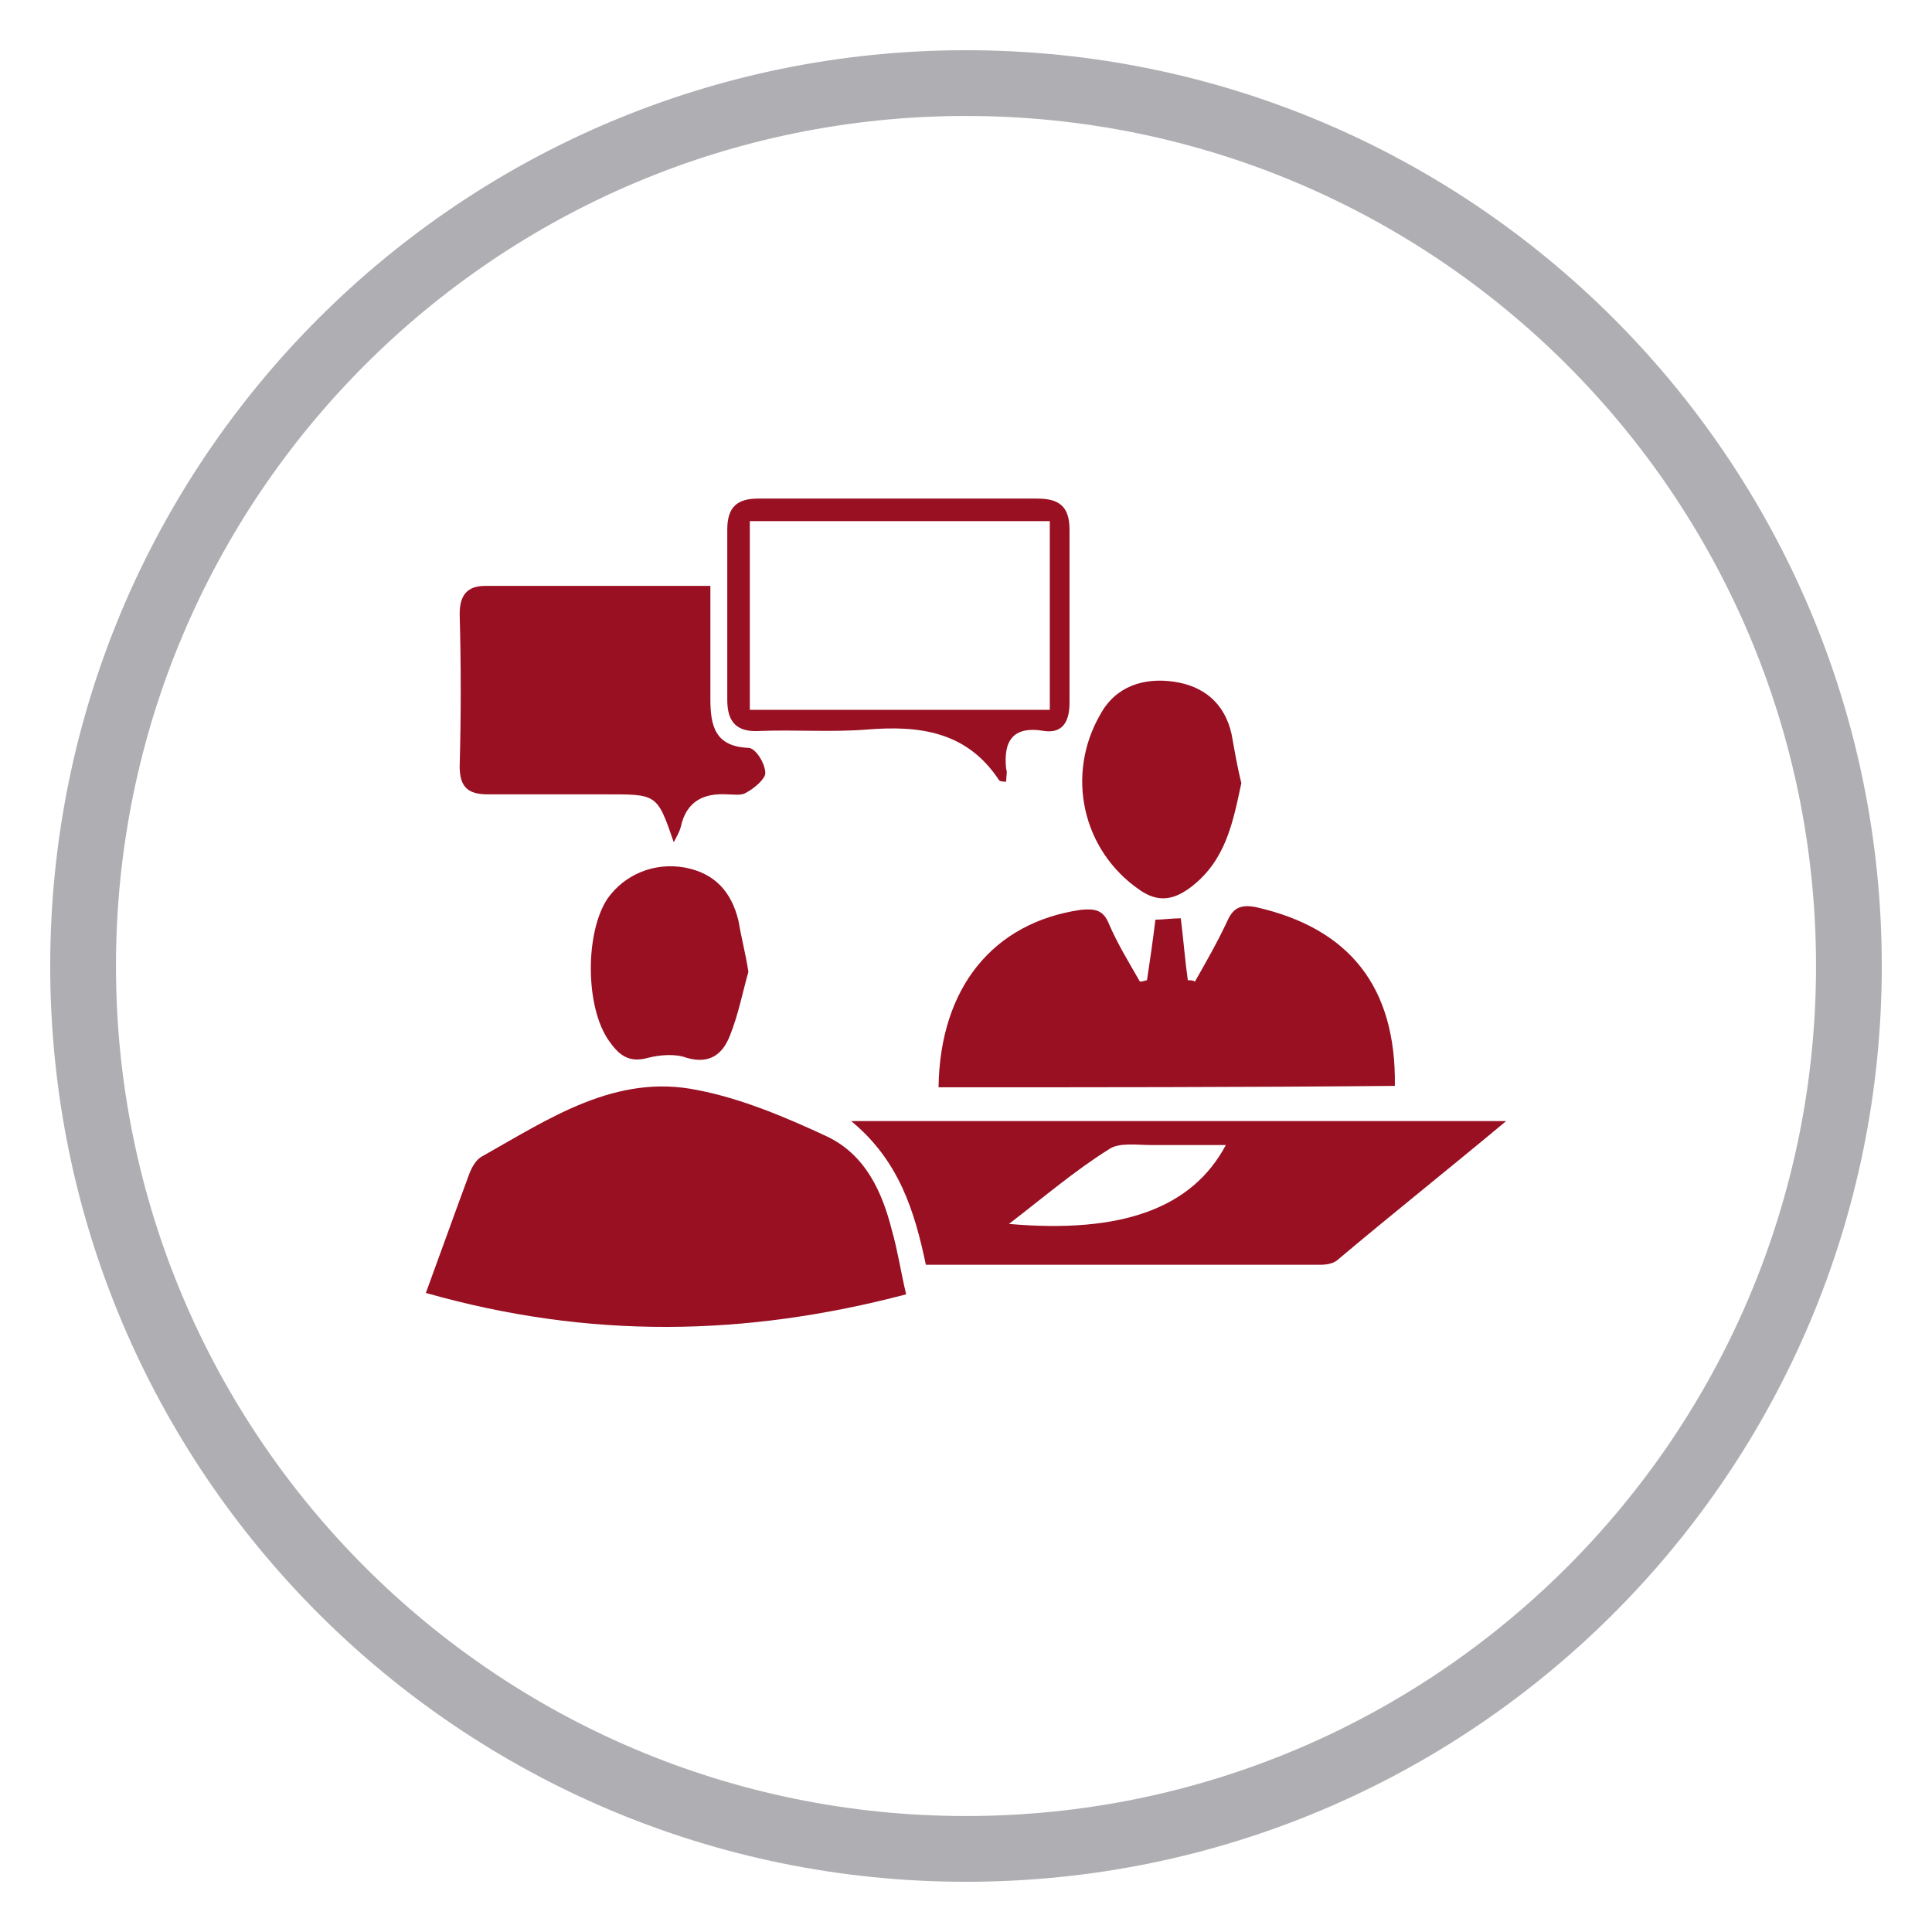 <svg xmlns="http://www.w3.org/2000/svg" width="186" height="186" viewBox="0 0 186 186" fill="none">
  <g filter="url(#filter0_d_205_1658)">
    <path d="M93 174C139.944 174 178 135.944 178 89C178 42.056 139.944 4 93 4C46.056 4 8 42.056 8 89C8 135.944 46.056 174 93 174Z" fill="white" stroke="#AFAFB3" stroke-width="6.331" stroke-miterlimit="10"/>
    <path d="M87.237 120.61C71.78 124.678 56.729 124.949 41 120.475C42.492 116.407 43.847 112.61 45.203 108.949C45.475 108.271 45.881 107.593 46.424 107.322C52.932 103.661 59.305 99.322 67.169 100.949C71.373 101.763 75.576 103.526 79.644 105.424C83.305 107.187 84.932 110.712 85.881 114.509C86.424 116.407 86.695 118.305 87.237 120.61Z" fill="#981022"/>
    <path d="M145 103.932C139.305 108.678 134.017 112.881 128.864 117.22C128.458 117.627 127.78 117.763 127.102 117.763C114.492 117.763 102.017 117.763 89.136 117.763C88.051 112.61 86.559 107.729 81.949 103.932C103.237 103.932 123.848 103.932 145 103.932ZM97.136 113.831C107.983 114.78 114.763 112.339 118.017 106.237C115.441 106.237 113.136 106.237 110.831 106.237C109.475 106.237 107.712 105.966 106.763 106.644C103.509 108.678 100.661 111.119 97.136 113.831Z" fill="#981022"/>
    <path d="M90.356 100.678C90.492 91.051 95.644 84.814 104.051 83.593C105.407 83.458 106.22 83.593 106.763 84.949C107.576 86.847 108.661 88.61 109.746 90.508C110.017 90.508 110.288 90.373 110.424 90.373C110.695 88.61 110.966 86.712 111.237 84.542C111.78 84.542 113 84.407 113.678 84.407C113.949 86.576 114.085 88.475 114.356 90.373C114.627 90.373 114.898 90.373 115.034 90.508C116.119 88.61 117.203 86.712 118.153 84.678C118.695 83.458 119.373 83.051 120.864 83.322C129.949 85.356 134.424 91.051 134.288 100.542C119.644 100.678 105.136 100.678 90.356 100.678Z" fill="#981022"/>
    <path d="M68.39 52.407C68.39 56.203 68.39 59.729 68.39 63.254C68.39 65.831 68.797 67.864 72.051 68C72.729 68 73.678 69.492 73.678 70.441C73.678 70.983 72.593 71.932 71.78 72.339C71.373 72.61 70.559 72.475 70.017 72.475C67.712 72.339 66.085 73.153 65.543 75.593C65.407 76.136 65.136 76.542 64.865 77.085C63.237 72.339 63.237 72.475 58.085 72.475C54.424 72.475 50.627 72.475 46.966 72.475C45.068 72.475 44.254 71.797 44.254 69.763C44.39 64.881 44.39 60 44.254 55.119C44.254 53.356 44.932 52.407 46.695 52.407C53.746 52.407 60.797 52.407 68.39 52.407Z" fill="#981022"/>
    <path d="M119.509 71.39C118.695 75.186 118.017 78.847 114.628 81.424C113 82.644 111.509 82.915 109.746 81.695C104.187 77.898 102.56 70.576 105.95 64.746C107.441 62.034 110.153 61.22 113 61.627C115.848 62.034 117.882 63.661 118.56 66.644C118.831 68.136 119.102 69.763 119.509 71.39Z" fill="#981022"/>
    <path d="M72.051 89.559C71.508 91.458 71.102 93.627 70.288 95.661C69.61 97.424 68.39 98.508 66.085 97.831C65 97.424 63.508 97.559 62.424 97.831C60.525 98.373 59.576 97.559 58.627 96.203C56.322 92.949 56.322 85.763 58.491 82.508C60.118 80.203 62.966 78.983 65.949 79.525C68.796 80.068 70.424 81.831 71.102 84.678C71.373 86.305 71.78 87.797 72.051 89.559Z" fill="#981022"/>
    <path d="M96.865 71.254C96.593 71.254 96.322 71.254 96.187 71.119C93.068 66.373 88.458 65.831 83.441 66.237C80.051 66.508 76.526 66.237 73.136 66.373C70.966 66.508 70.017 65.559 70.017 63.39C70.017 57.966 70.017 52.407 70.017 46.983C70.017 44.814 70.966 44 73 44C81.949 44 90.898 44 99.848 44C101.881 44 102.966 44.678 102.966 46.983C102.966 52.542 102.966 58.102 102.966 63.661C102.966 65.288 102.424 66.644 100.526 66.373C97.407 65.831 96.593 67.458 96.865 70.034C97 70.305 96.865 70.712 96.865 71.254ZM101.068 46.17C91.305 46.17 81.678 46.17 72.187 46.17C72.187 52.271 72.187 58.237 72.187 64.339C81.949 64.339 91.441 64.339 101.068 64.339C101.068 58.237 101.068 52.271 101.068 46.17Z" fill="#981022"/>
  </g>
  <defs>
    <filter id="filter0_d_205_1658" x="0.834" y="0.834" width="184.331" height="184.331" filterUnits="userSpaceOnUse" color-interpolation-filters="sRGB">
      <feFlood flood-opacity="0" result="BackgroundImageFix"/>
      <feColorMatrix in="SourceAlpha" type="matrix" values="0 0 0 0 0 0 0 0 0 0 0 0 0 0 0 0 0 0 127 0" result="hardAlpha"/>
      <feOffset dy="4"/>
      <feGaussianBlur stdDeviation="2"/>
      <feComposite in2="hardAlpha" operator="out"/>
      <feColorMatrix type="matrix" values="0 0 0 0 0 0 0 0 0 0 0 0 0 0 0 0 0 0 0.25 0"/>
      <feBlend mode="normal" in2="BackgroundImageFix" result="effect1_dropShadow_205_1658"/>
      <feBlend mode="normal" in="SourceGraphic" in2="effect1_dropShadow_205_1658" result="shape"/>
    </filter>
  </defs>
</svg>